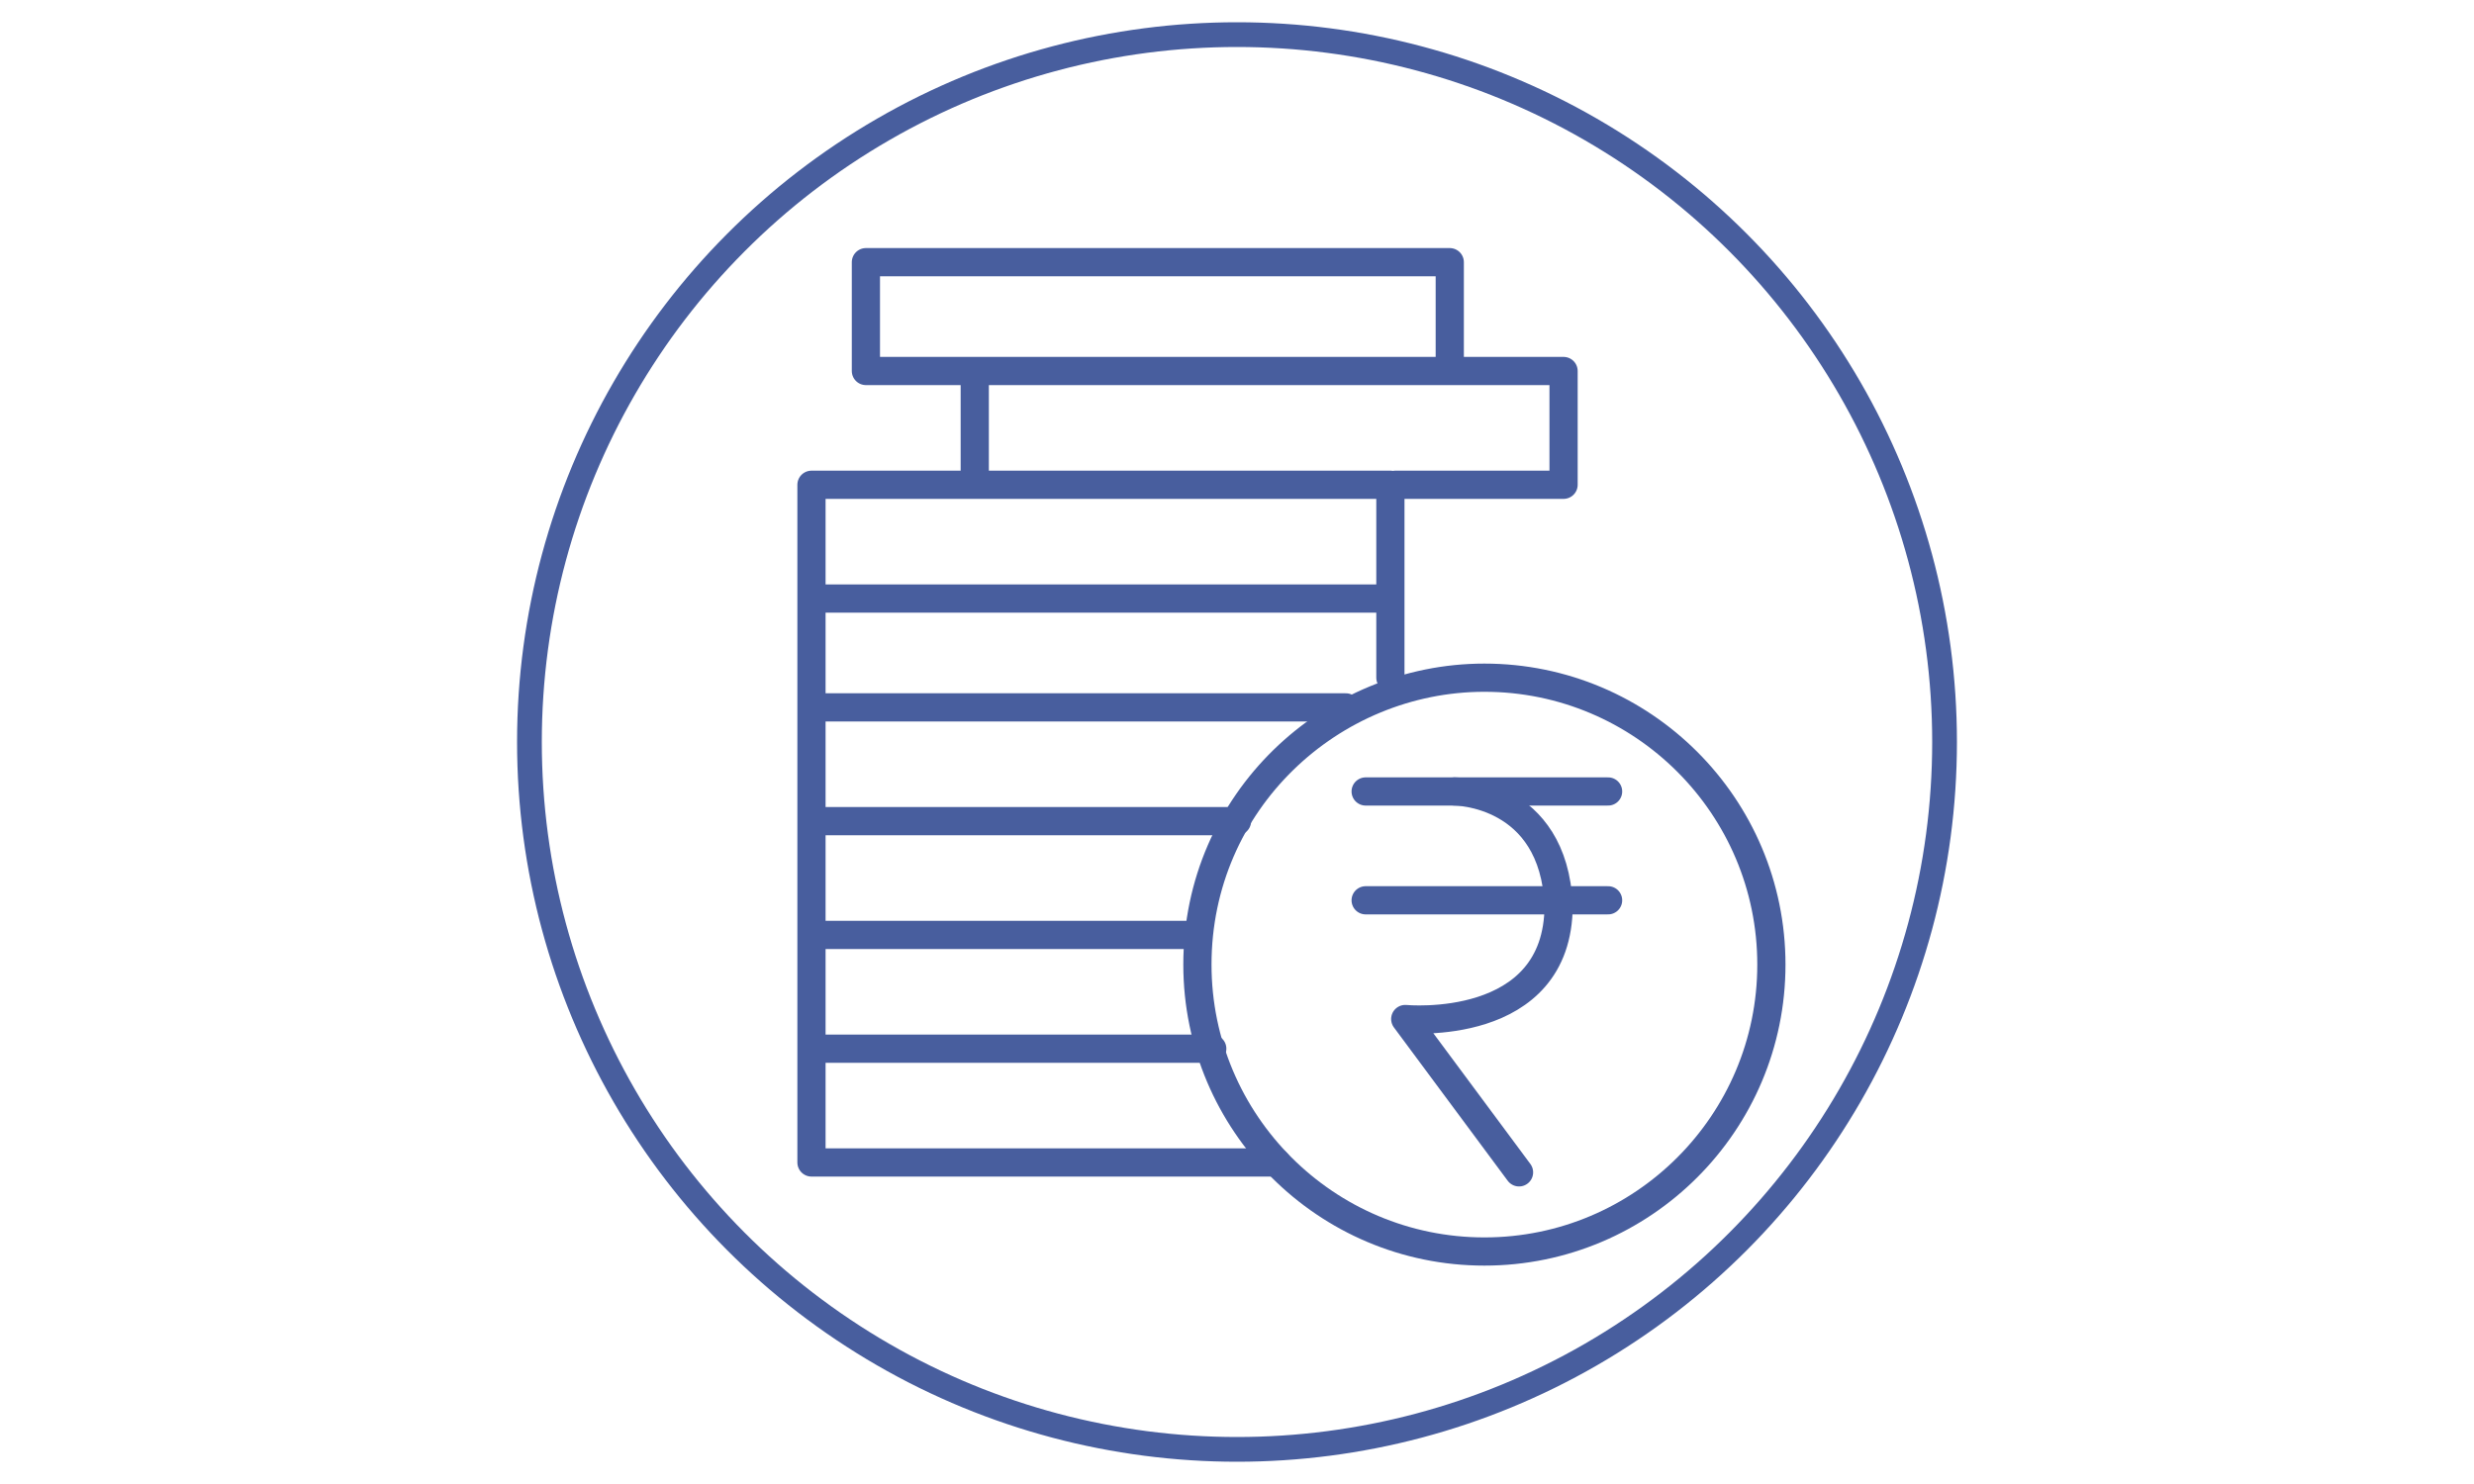 <svg xmlns="http://www.w3.org/2000/svg" baseProfile="tiny" width="50" height="30" overflow="visible" fill="none" stroke="#485e9e" xmlns:v="https://vecta.io/nano"><g stroke-width=".57" stroke-linejoin="round" stroke-miterlimit="22.926"><path d="M30 13.7c3.2 0 5.8 2.6 5.8 5.8s-2.6 5.8-5.8 5.8-5.8-2.6-5.8-5.8c0-3.3 2.7-5.8 5.8-5.8h0z"/><g stroke-linecap="round"><path d="M19.8 7.5h-2.3V5.3h11.8v2.2m-9.6 2.3V7.5h11.9v2.3h-3.4m-11.8 2.3V9.8h11.7v2.3m-11.7 2.2v-2.2h11.7v1.6m-11.7 2.9v-2.3h10.8m-10.8 4.6v-2.3H25m-8.6 4.6v-2.3h7.8m1.6 4.6h-9.4v-2.3h8.1m3.1-5.2h4.9m-4.9 2.2h4.9"/><path d="M29.4 16s2 0 2.1 2.3c0 2.6-3.1 2.3-3.1 2.3l2.3 3.1"/></g></g><circle stroke-width=".5" cx="25" cy="15" r="14.3"/></svg>